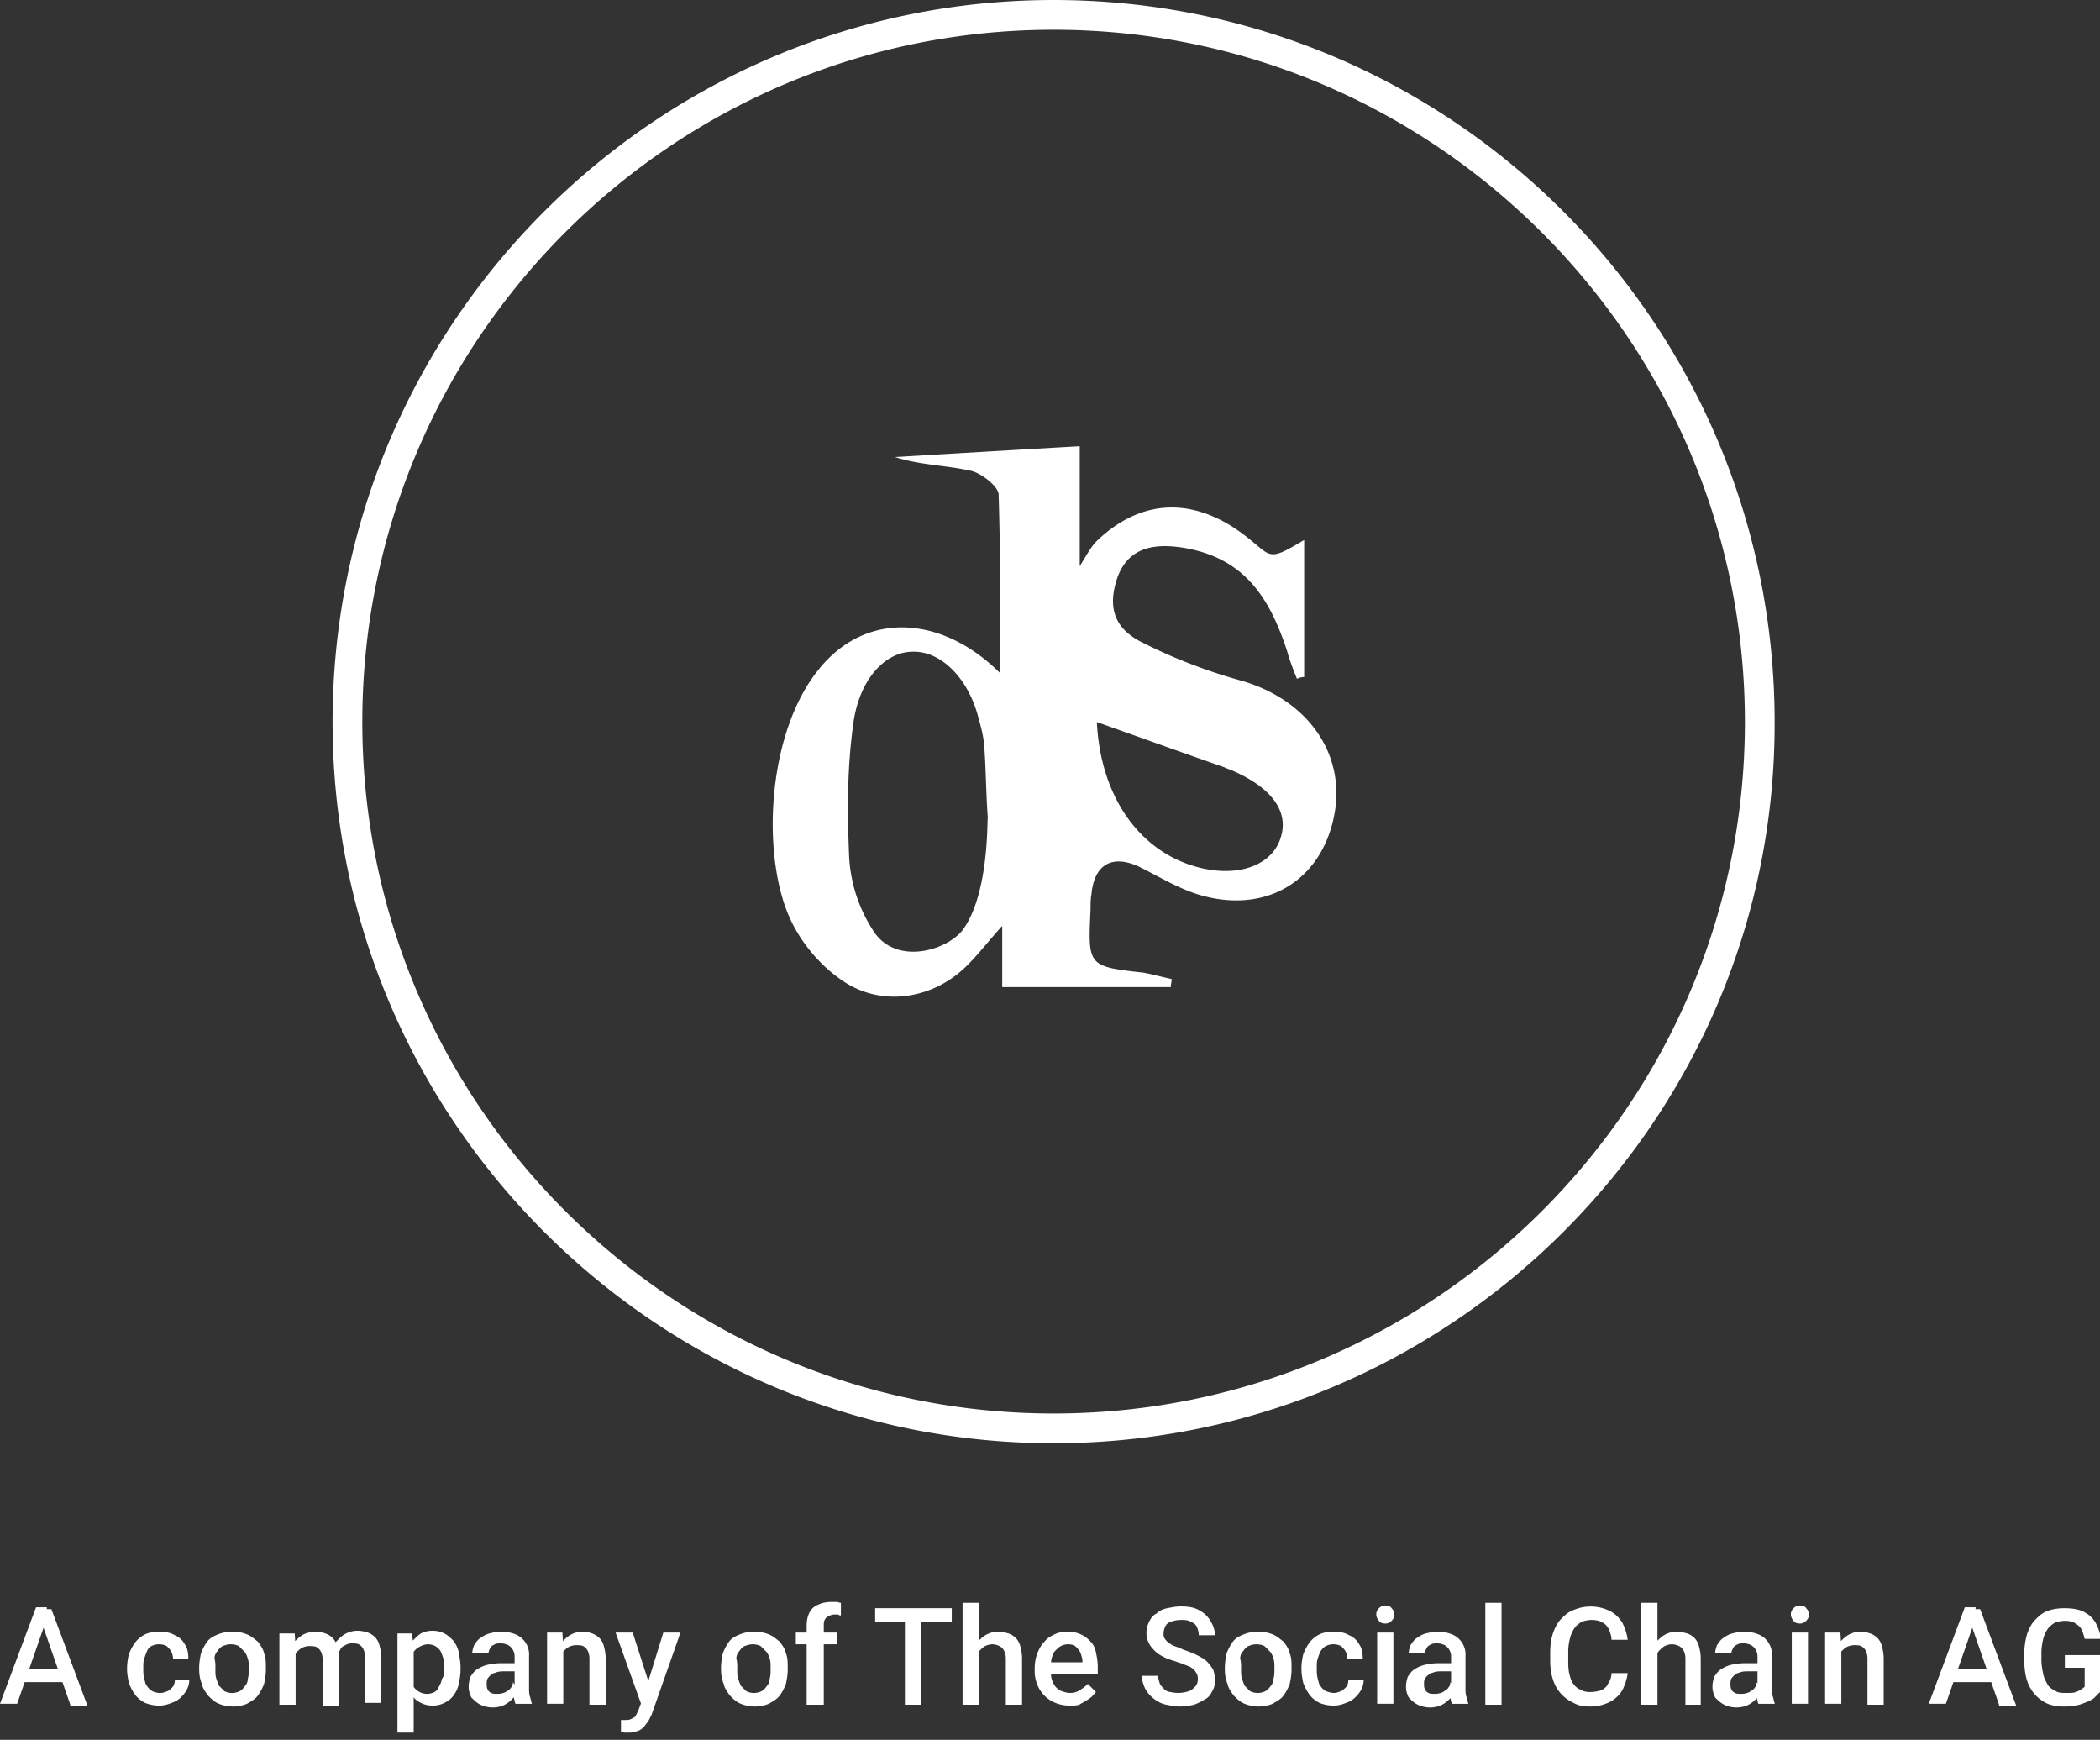 <svg version="1.1" id="Ebene_1" xmlns="http://www.w3.org/2000/svg" x="0" y="0" viewBox="0 0 233 193" xml:space="preserve"><rect x="0" y="0" width="233" height="193" fill="#333333" stroke="none"/><style>.st0{fill:#fff}</style><path class="st0" d="M5.1 179.8 1.9 189H0l4-10.7h1.2l-.1 1.5zm2.7 9.3-3.2-9.2-.1-1.4h1.2l4 10.7H7.8zm-.2-4v1.5H1.8v-1.5h5.8zM17.8 187.8c.3 0 .5-.1.8-.2.2-.1.4-.3.6-.5.1-.2.2-.4.2-.7H21c0 .5-.2 1-.5 1.4-.3.4-.7.8-1.2 1-.5.2-1 .4-1.6.4-.6 0-1.1-.1-1.6-.3-.4-.2-.8-.5-1.1-.9-.3-.4-.5-.8-.7-1.3-.1-.5-.2-1-.2-1.5v-.2c0-.5.1-1.1.2-1.5.2-.5.4-.9.7-1.3.3-.4.7-.7 1.1-.9.4-.2 1-.3 1.6-.3.6 0 1.2.1 1.7.4.5.2.9.6 1.1 1 .3.4.4 1 .4 1.6h-1.7c0-.3-.1-.6-.2-.8-.1-.2-.3-.4-.5-.6a1.88 1.88 0 0 0-1.7 0c-.2.1-.4.3-.5.6-.1.2-.2.5-.3.8-.1.3-.1.6-.1.9v.3c0 .3 0 .6.1 1 .1.3.1.6.3.8.1.2.3.4.6.6.2.1.5.2.9.2zM22.1 185.2v-.2c0-.6.1-1.1.2-1.6.2-.5.4-.9.7-1.3.3-.4.7-.6 1.2-.8.5-.2 1-.3 1.6-.3.6 0 1.1.1 1.6.3.5.2.8.5 1.2.8.3.4.6.8.7 1.3.2.5.2 1 .2 1.6v.2c0 .6-.1 1.1-.2 1.6-.2.5-.4.9-.7 1.3-.3.4-.7.6-1.2.9a4.15 4.15 0 0 1-3.1 0c-.5-.2-.8-.5-1.2-.9-.3-.4-.6-.8-.7-1.3-.2-.5-.3-1-.3-1.6zm1.8-.2v.2c0 .4 0 .7.1 1 .1.3.2.6.3.8l.6.6a1.88 1.88 0 0 0 1.7 0c.2-.1.4-.3.6-.6.2-.2.3-.5.3-.8.1-.3.1-.7.1-1v-.2c0-.4 0-.7-.1-1-.1-.3-.2-.6-.4-.8l-.6-.6c-.2-.1-.5-.2-.9-.2s-.6.1-.9.2c-.2.1-.4.3-.6.6-.2.2-.3.5-.3.8.1.3.1.7.1 1zM32.8 182.8v6.3H31v-7.9h1.7l.1 1.6zm-.3 2h-.6c0-.5.1-1.1.2-1.5.1-.5.3-.9.6-1.2.3-.3.6-.6 1-.8.4-.2.9-.3 1.4-.3.4 0 .7.1 1 .2.3.1.6.3.8.5.2.2.4.5.5.9.1.4.2.8.2 1.3v5.3h-1.8v-5.1a2 2 0 0 0-.2-.9c-.1-.2-.3-.4-.5-.5-.2-.1-.5-.1-.8-.1-.3 0-.6.1-.8.2-.2.1-.4.3-.6.5-.1.2-.3.5-.3.8-.1.1-.1.4-.1.7zm4.9-.5-.8.2c0-.5.1-.9.2-1.4.1-.4.3-.8.6-1.1.3-.3.6-.6 1-.8.4-.2.8-.3 1.3-.3.4 0 .8.1 1.1.2.3.1.6.3.8.5.2.2.4.5.5.9.1.4.2.8.2 1.3v5.1h-1.8v-5.1a2 2 0 0 0-.2-.9c-.1-.2-.3-.4-.5-.5-.2-.1-.5-.1-.8-.1-.3 0-.5.1-.7.2-.2.1-.4.2-.5.4l-.3.6c-.1.3-.1.6-.1.8zM45.9 182.7v9.5h-1.8v-11h1.6l.2 1.5zm5.2 2.3v.2c0 .6-.1 1.1-.2 1.6s-.3.9-.6 1.3-.6.6-1 .8c-.4.2-.8.3-1.3.3s-.9-.1-1.3-.3c-.4-.2-.7-.4-.9-.8-.3-.3-.5-.7-.6-1.2-.2-.5-.3-1-.3-1.5v-.6c.1-.6.2-1.1.3-1.6.2-.5.4-.9.6-1.2.3-.3.6-.6.9-.8.4-.2.8-.3 1.3-.3s.9.1 1.3.3c.4.2.7.5 1 .8.3.4.5.8.6 1.3.1.6.2 1.1.2 1.7zm-1.8.2v-.2c0-.4 0-.7-.1-1-.1-.3-.2-.6-.3-.8-.1-.2-.3-.4-.6-.6-.2-.1-.5-.2-.8-.2-.3 0-.6.1-.8.2-.2.1-.4.2-.6.4-.2.2-.3.4-.4.7-.1.2-.1.5-.2.8v1.4c.1.4.2.7.3 1 .1.3.3.5.6.7.3.2.6.3 1 .3.3 0 .6-.1.8-.2.2-.1.4-.3.5-.6.1-.2.3-.5.3-.8.3-.4.3-.8.3-1.1zM57.1 187.5v-3.8a1.45 1.45 0 0 0-.7-1.2c-.2-.1-.5-.2-.8-.2-.3 0-.5 0-.7.1-.2.1-.4.2-.5.4-.1.2-.2.4-.2.6h-1.8c0-.3.1-.6.2-.9.2-.3.4-.6.7-.8.3-.2.6-.4 1-.5.4-.1.8-.2 1.3-.2.6 0 1.1.1 1.6.3a2.41 2.41 0 0 1 1.5 2.4v3.5c0 .4 0 .7.1 1 .1.3.1.5.2.7v.1h-1.8c-.1-.2-.1-.4-.2-.7.1-.2.1-.5.1-.8zm.2-3.2v1.1H56c-.3 0-.6 0-.9.1-.2.1-.5.1-.6.3-.2.1-.3.3-.4.4-.1.2-.1.4-.1.6s0 .4.1.6c.1.2.2.3.4.4.2.1.4.1.7.1.4 0 .7-.1.9-.2.3-.2.5-.3.6-.5.2-.2.2-.4.2-.6l.6.8-.3.6a3.2 3.2 0 0 1-1.4 1.2 3.2 3.2 0 0 1-2.5-.1c-.4-.2-.7-.5-1-.8-.2-.4-.3-.8-.3-1.2 0-.4.1-.8.2-1.1.2-.3.4-.6.7-.8.3-.2.7-.4 1.1-.5.4-.1 1-.2 1.5-.2h1.8zM62.5 182.8v6.2h-1.8v-7.9h1.7l.1 1.7zm-.3 2h-.6c0-.6.1-1.1.2-1.5.2-.5.4-.9.6-1.2.3-.3.6-.6 1-.8.4-.2.8-.3 1.3-.3.4 0 .7.1 1 .2.3.1.6.3.8.5.2.2.4.5.5.9.1.4.2.8.2 1.4v5.1h-1.8V184a2 2 0 0 0-.2-.9c-.1-.2-.3-.4-.5-.5-.2-.1-.5-.1-.8-.1-.3 0-.6.1-.8.2-.2.1-.4.3-.6.5-.2.2-.3.5-.4.8.1.2.1.5.1.8zM71.4 188.2l2.2-7.1h1.9l-3.2 9.1-.3.6c-.1.2-.3.4-.5.7-.2.2-.4.4-.7.5-.3.1-.6.2-1 .2h-.5c-.1 0-.3-.1-.4-.1v-1.3h.4c.3 0 .5 0 .7-.1.2-.1.4-.2.5-.3l.3-.6.6-1.6zm-1.2-7.1 1.9 5.9.3 1.9-1.2.3-2.9-8.1h1.9zM80 185.2v-.2c0-.6.1-1.1.2-1.6.2-.5.4-.9.7-1.3.3-.4.7-.6 1.2-.8.5-.2 1-.3 1.6-.3.6 0 1.1.1 1.6.3.5.2.8.5 1.2.8.3.4.6.8.7 1.3.2.5.2 1 .2 1.6v.2c0 .6-.1 1.1-.2 1.6-.2.5-.4.9-.7 1.3-.3.4-.7.6-1.2.9a4.15 4.15 0 0 1-3.1 0c-.5-.2-.8-.5-1.2-.9-.3-.4-.6-.8-.7-1.3-.2-.5-.3-1-.3-1.6zm1.8-.2v.2c0 .4 0 .7.1 1 .1.3.2.6.3.8l.6.6a1.88 1.88 0 0 0 1.7 0c.2-.1.4-.3.6-.6.2-.2.3-.5.3-.8.1-.3.1-.7.1-1v-.2c0-.4 0-.7-.1-1-.1-.3-.2-.6-.4-.8l-.6-.6a2 2 0 0 0-.9-.2c-.3 0-.6.1-.9.2-.2.1-.4.3-.6.6-.2.2-.3.5-.3.8.1.3.1.7.1 1zM91.3 189.1h-1.8v-8.7c0-.6.1-1.1.3-1.5.2-.4.5-.7 1-.9.4-.2.9-.3 1.5-.3h.5c.2 0 .3.1.5.1v1.4c-.1 0-.2 0-.3-.1h-.4c-.3 0-.5.1-.7.2-.2.1-.3.2-.4.4-.1.2-.1.4-.1.7v8.7zm1.6-8v1.3h-4.6v-1.3h4.6zM102.2 178.4v10.7h-1.8v-10.7h1.8zm3.4 0v1.5h-8.5v-1.5h8.5zM108.6 177.8v11.3h-1.8v-11.3h1.8zm-.3 7h-.6c0-.5.1-1.1.2-1.5.2-.5.4-.9.6-1.2.3-.3.6-.6 1-.8.4-.2.8-.3 1.3-.3.4 0 .7.1 1.1.2.3.1.6.3.8.5.2.2.4.5.5.9.1.4.2.8.2 1.4v5.1h-1.8V184a2 2 0 0 0-.2-.9c-.1-.2-.3-.4-.5-.5-.2-.1-.5-.2-.8-.2-.3 0-.6.1-.8.2-.2.1-.4.3-.6.5-.2.2-.3.5-.4.8v.9zM118.7 189.2c-.6 0-1.1-.1-1.6-.3a3.6 3.6 0 0 1-2-2c-.2-.5-.3-1-.3-1.5v-.3c0-.6.1-1.2.3-1.7.2-.5.4-.9.8-1.3.3-.4.7-.6 1.1-.8.4-.2.9-.3 1.4-.3a3.34 3.34 0 0 1 2.6 1.1c.3.3.5.7.6 1.2.1.5.2 1 .2 1.6v.8h-6.1v-1.3h4.4v-.1c0-.3-.1-.6-.2-.9-.1-.3-.3-.5-.5-.7s-.5-.3-.9-.3c-.3 0-.6.1-.8.2-.2.1-.4.3-.6.5-.2.2-.3.5-.4.8-.1.3-.1.7-.1 1.1v.3c0 .3 0 .7.1 1 .1.3.2.5.4.8.2.2.4.4.7.5.3.1.6.2.9.2.4 0 .8-.1 1.1-.3.3-.2.6-.4.9-.7l.9.9c-.2.2-.4.5-.7.7-.3.2-.6.4-1 .6-.2.2-.7.2-1.2.2zM132.9 186.3c0-.2 0-.4-.1-.6-.1-.2-.2-.3-.3-.5-.2-.1-.4-.3-.7-.4-.3-.1-.7-.3-1.1-.4-.5-.2-1-.3-1.4-.5-.4-.2-.8-.4-1.1-.7-.3-.3-.6-.6-.7-.9-.2-.3-.3-.7-.3-1.2 0-.4.1-.8.3-1.2.2-.4.4-.7.8-.9.3-.3.7-.5 1.2-.6.5-.1 1-.2 1.5-.2.8 0 1.5.1 2 .4.6.3 1 .7 1.3 1.2.3.5.5 1 .5 1.6H133a2 2 0 0 0-.2-.9c-.1-.3-.4-.5-.7-.6-.3-.2-.7-.2-1.1-.2-.4 0-.8.1-1.1.2-.3.1-.5.3-.6.5-.1.2-.2.5-.2.8 0 .2 0 .4.1.5.1.2.2.3.4.5.2.1.4.3.7.4.3.1.6.2 1 .4.6.2 1.1.4 1.5.6.4.2.8.4 1.1.7.3.3.5.6.7.9.1.3.2.7.2 1.2s-.1.9-.3 1.2c-.2.4-.4.7-.8.9-.3.2-.7.4-1.2.6-.5.1-1 .2-1.6.2-.5 0-1-.1-1.5-.2s-.9-.3-1.3-.6-.7-.6-1-1.1c-.2-.4-.4-.9-.4-1.5h1.8c0 .3.1.6.2.9.1.2.3.4.5.6.2.2.5.3.7.3a3.6 3.6 0 0 0 2-.1c.3-.1.5-.3.7-.5.2-.2.3-.5.3-.8zM135.9 185.2v-.2c0-.6.1-1.1.2-1.6.2-.5.4-.9.7-1.3.3-.4.7-.6 1.2-.8.5-.2 1-.3 1.6-.3.6 0 1.1.1 1.6.3.5.2.8.5 1.2.8.3.4.6.8.7 1.3.2.5.2 1 .2 1.6v.2c0 .6-.1 1.1-.2 1.6-.2.5-.4.9-.7 1.3-.3.4-.7.6-1.2.9a4.15 4.15 0 0 1-3.1 0c-.5-.2-.8-.5-1.2-.9-.3-.4-.6-.8-.7-1.3-.2-.5-.3-1-.3-1.6zm1.8-.2v.2c0 .4 0 .7.1 1 .1.3.2.6.3.8l.6.6a1.88 1.88 0 0 0 1.7 0c.2-.1.4-.3.6-.6.2-.2.3-.5.3-.8.1-.3.1-.7.1-1v-.2c0-.4 0-.7-.1-1-.1-.3-.2-.6-.4-.8l-.6-.6c-.2-.1-.5-.2-.9-.2s-.6.1-.9.2c-.2.1-.4.3-.6.6-.2.2-.3.5-.3.8.1.3.1.7.1 1zM148 187.8c.3 0 .5-.1.8-.2.2-.1.4-.3.6-.5.1-.2.2-.4.2-.7h1.7c0 .5-.2 1-.5 1.4s-.7.8-1.2 1c-.5.2-1 .4-1.6.4-.6 0-1.1-.1-1.6-.3-.4-.2-.8-.5-1.1-.9-.3-.4-.5-.8-.7-1.3-.1-.5-.2-1-.2-1.5v-.2c0-.5.1-1.1.2-1.5.2-.5.4-.9.7-1.3.3-.4.7-.7 1.1-.9.4-.2 1-.3 1.6-.3.6 0 1.2.1 1.7.4.5.2.9.6 1.1 1 .3.4.4 1 .4 1.6h-1.7c0-.3-.1-.6-.2-.8-.1-.2-.3-.4-.5-.6a1.88 1.88 0 0 0-1.7 0c-.2.1-.4.3-.6.6-.1.2-.2.5-.3.8-.1.3-.1.6-.1.9v.3c0 .3 0 .6.1 1 .1.3.1.6.3.8.1.2.3.4.6.6.3.1.6.2.9.2zM154.6 181.1v7.9h-1.8v-7.9h1.8zm-1.9-2c0-.3.1-.5.3-.7.2-.2.4-.3.7-.3.3 0 .6.1.7.3.2.2.3.4.3.7 0 .3-.1.5-.3.7-.2.2-.4.3-.7.3-.3 0-.6-.1-.7-.3-.2-.2-.3-.5-.3-.7zM161 187.5v-3.8a1.45 1.45 0 0 0-.7-1.2c-.2-.1-.5-.2-.8-.2-.3 0-.5 0-.7.1-.2.1-.4.2-.5.4-.1.2-.2.4-.2.6h-1.8c0-.3.1-.6.2-.9.2-.3.4-.6.7-.8.3-.2.6-.4 1-.5.4-.1.9-.2 1.3-.2.6 0 1.1.1 1.6.3a2.41 2.41 0 0 1 1.5 2.4v3.5c0 .4 0 .7.1 1 .1.3.1.5.2.7v.1h-1.8c-.1-.2-.1-.4-.2-.7.1-.2.1-.5.1-.8zm.3-3.2v1.1H160c-.3 0-.6 0-.9.1-.2.1-.5.1-.6.3-.2.1-.3.3-.4.4-.1.2-.1.4-.1.6s0 .4.1.6c.1.2.2.3.4.4.2.1.4.1.7.1.4 0 .7-.1.9-.2.3-.2.5-.3.6-.5.2-.2.2-.4.2-.6l.6.8-.3.6a3.2 3.2 0 0 1-1.4 1.2 3.2 3.2 0 0 1-2.5-.1c-.4-.2-.7-.5-1-.8-.2-.4-.3-.8-.3-1.2 0-.4.1-.8.2-1.1.2-.3.4-.6.7-.8.3-.2.7-.4 1.1-.5.4-.1 1-.2 1.5-.2h1.8zM166.6 177.8v11.3h-1.8v-11.3h1.8zM178.8 185.6h1.8c-.1.7-.3 1.3-.6 1.9-.3.5-.8 1-1.4 1.3-.6.3-1.3.5-2.2.5-.7 0-1.3-.1-1.8-.4a4.17 4.17 0 0 1-2.3-2.6c-.2-.6-.3-1.3-.3-2.1v-.9c0-.8.1-1.5.3-2.1.2-.6.5-1.2.9-1.6.4-.4.8-.8 1.4-1a4.78 4.78 0 0 1 4 .1c.6.3 1 .7 1.4 1.3.3.6.5 1.2.6 1.9h-1.8c0-.5-.2-.9-.3-1.2-.2-.3-.4-.6-.7-.7-.3-.2-.7-.3-1.2-.3-.4 0-.8.1-1.1.2-.3.2-.6.4-.8.7-.2.3-.4.7-.5 1.1-.1.4-.2.9-.2 1.5v.9c0 .5 0 1 .1 1.5.1.4.2.8.4 1.1.2.3.5.6.8.7.3.2.7.3 1.1.3.5 0 .9-.1 1.3-.2.3-.2.6-.4.7-.7.2-.3.4-.7.4-1.2zM183.9 177.8v11.3h-1.8v-11.3h1.8zm-.3 7h-.6c0-.5.1-1.1.2-1.5.2-.5.4-.9.6-1.2.3-.3.6-.6 1-.8.4-.2.8-.3 1.3-.3.4 0 .7.1 1.1.2.3.1.6.3.8.5.2.2.4.5.5.9.1.4.2.8.2 1.4v5.1H187V184a2 2 0 0 0-.2-.9c-.1-.2-.3-.4-.5-.5-.2-.1-.5-.2-.8-.2-.3 0-.6.1-.8.2-.2.1-.4.3-.6.5-.2.2-.3.5-.4.8 0 .3-.1.6-.1.9zM195 187.5v-3.8a1.45 1.45 0 0 0-.7-1.2c-.2-.1-.5-.2-.8-.2-.3 0-.5 0-.7.1-.2.1-.4.2-.5.4-.1.2-.2.4-.2.6h-1.8c0-.3.1-.6.2-.9.2-.3.4-.6.7-.8.3-.2.6-.4 1-.5.4-.1.8-.2 1.3-.2.6 0 1.1.1 1.6.3a2.41 2.41 0 0 1 1.5 2.4v3.5c0 .4 0 .7.1 1 .1.3.1.5.2.7v.1h-1.8c-.1-.2-.1-.4-.2-.7.2-.2.1-.5.1-.8zm.3-3.2v1.1H194c-.3 0-.6 0-.9.1-.2.1-.5.1-.6.3-.2.1-.3.3-.4.4-.1.2-.1.4-.1.6s0 .4.1.6c.1.2.2.3.4.4.2.1.4.1.7.1.4 0 .7-.1.9-.2.3-.2.5-.3.6-.5.2-.2.2-.4.2-.6l.6.8-.3.6a3.2 3.2 0 0 1-1.4 1.2 3.2 3.2 0 0 1-2.5-.1c-.4-.2-.7-.5-1-.8-.2-.4-.3-.8-.3-1.2 0-.4.1-.8.2-1.1.2-.3.4-.6.7-.8.3-.2.7-.4 1.1-.5.4-.1 1-.2 1.5-.2h1.8zM200.6 181.1v7.9h-1.8v-7.9h1.8zm-1.9-2c0-.3.1-.5.3-.7.2-.2.4-.3.7-.3.3 0 .6.1.7.3.2.2.3.4.3.7 0 .3-.1.5-.3.7-.2.2-.4.3-.7.3-.3 0-.6-.1-.7-.3-.2-.2-.3-.5-.3-.7zM204.3 182.8v6.2h-1.8v-7.9h1.7l.1 1.7zm-.3 2h-.6c0-.6.1-1.1.2-1.5.2-.5.4-.9.6-1.2.3-.3.6-.6 1-.8.4-.2.8-.3 1.3-.3.4 0 .7.1 1 .2.3.1.6.3.8.5.2.2.4.5.5.9.1.4.2.8.2 1.4v5.1h-1.8V184a2 2 0 0 0-.2-.9c-.1-.2-.3-.4-.5-.5-.2-.1-.5-.1-.8-.1-.3 0-.6.1-.8.2-.2.1-.4.3-.6.5-.2.2-.3.5-.4.8.2.2.1.5.1.8zM219.1 179.8l-3.2 9.2H214l4-10.7h1.2l-.1 1.5zm2.7 9.3-3.2-9.2-.1-1.4h1.2l4 10.7h-1.9zm-.2-4v1.5h-5.8v-1.5h5.8zM233 183.6v4.1l-.7.7c-.3.2-.7.4-1.3.6-.5.2-1.2.3-2 .3-.7 0-1.3-.1-1.8-.3a4.17 4.17 0 0 1-2.3-2.6c-.2-.6-.3-1.4-.3-2.2v-.7c0-.8.1-1.5.3-2.2.2-.6.5-1.2.9-1.6.4-.4.8-.8 1.4-1 .5-.2 1.2-.3 1.8-.3.9 0 1.6.1 2.2.4.6.3 1 .7 1.3 1.2.3.5.5 1.1.6 1.8h-1.8c-.1-.4-.2-.7-.3-1-.2-.3-.4-.5-.7-.7-.3-.2-.7-.3-1.2-.3-.4 0-.8.1-1.1.2-.3.2-.6.4-.8.7-.2.3-.4.7-.5 1.1-.1.4-.2 1-.2 1.5v.8c0 .6.1 1.1.2 1.6s.3.8.5 1.2c.2.3.5.5.9.7.3.2.7.2 1.2.2.4 0 .8 0 1-.1.3-.1.5-.2.6-.3.2-.1.3-.2.4-.3V185h-2.2v-1.4h3.9zM116.9 160.1c-44.1 0-80-35.9-80-80 0-44.2 35.9-80.1 80-80.1 44.2 0 80 35.9 80 80.1.1 44.1-35.9 80-80 80zm0-156.8c-42.3 0-76.7 34.4-76.7 76.8 0 42.3 34.4 76.7 76.7 76.7 42.3 0 76.7-34.4 76.7-76.7 0-42.3-34.4-76.8-76.7-76.8z"/><path class="st0" d="M142.1 92.9c-.9 3-4.5 4.4-8.8 3.4-6.8-1.6-11.2-7.9-11.6-16.2 4.8 1.7 9.5 3.4 14.1 5 .4.2.8.3 1.2.5 4.2 1.9 6 4.5 5.1 7.3zm-35.1 10c-1.6 2.5-7.7 4.4-10.2.2a16.6 16.6 0 0 1-2.6-8.4c-.2-5.1-.2-9.6.5-14.6.7-4.8 3.5-7.7 6.4-7.8 3.1-.2 6.2 2.7 7.4 7.1.3 1.1.6 2.1.7 3.3.2 2.6.2 5.4.4 8-.1 0 .2 8-2.6 12.2zm30.7-27.4a59.4 59.4 0 0 1-11.1-4.3c-3.1-1.6-3.7-4-2.6-7.2 1.2-3.2 3.9-3.7 6.9-3.3 7 1 9.9 5.4 11.9 11.5.3 1.1.7 2.1 1.1 3.1.2-.1.5-.2.8-.2V59.9c-4.5 2.7-3.4 1.7-7.4-1.1-5.4-3.7-10.9-3.3-15.6 1.2-.7.7-1.2 1.7-1.9 2.8V49.5c-7.1.4-13.8.8-20.5 1.2 2.8.9 5.6.9 8.3 1.5 1.2.2 3.1 1.7 3.2 2.6.2 6.5.2 13 .2 19.9-5.9-5.9-13.4-6.8-18.6-2.1-7.1 6.4-8.1 21.1-5 28.7 1.3 3.2 3.7 5.9 6.1 7.5 4.4 3 10.2 2 13.9-1.8 1.2-1.2 2.1-2.4 3.8-4.3v6.8h18.7c0-.3.1-.6.1-.9-1-.2-2-.5-3.1-.7-6.2-.7-6.2-.7-5.9-7 0-.6 0-1.2.1-1.7.3-3.3 2.3-4.5 5.4-3 2.2 1.1 4.3 2.4 6.7 3.1 7.7 2.2 14-2 15-9.9.7-6.4-3.5-11.9-10.5-13.9z"/></svg>